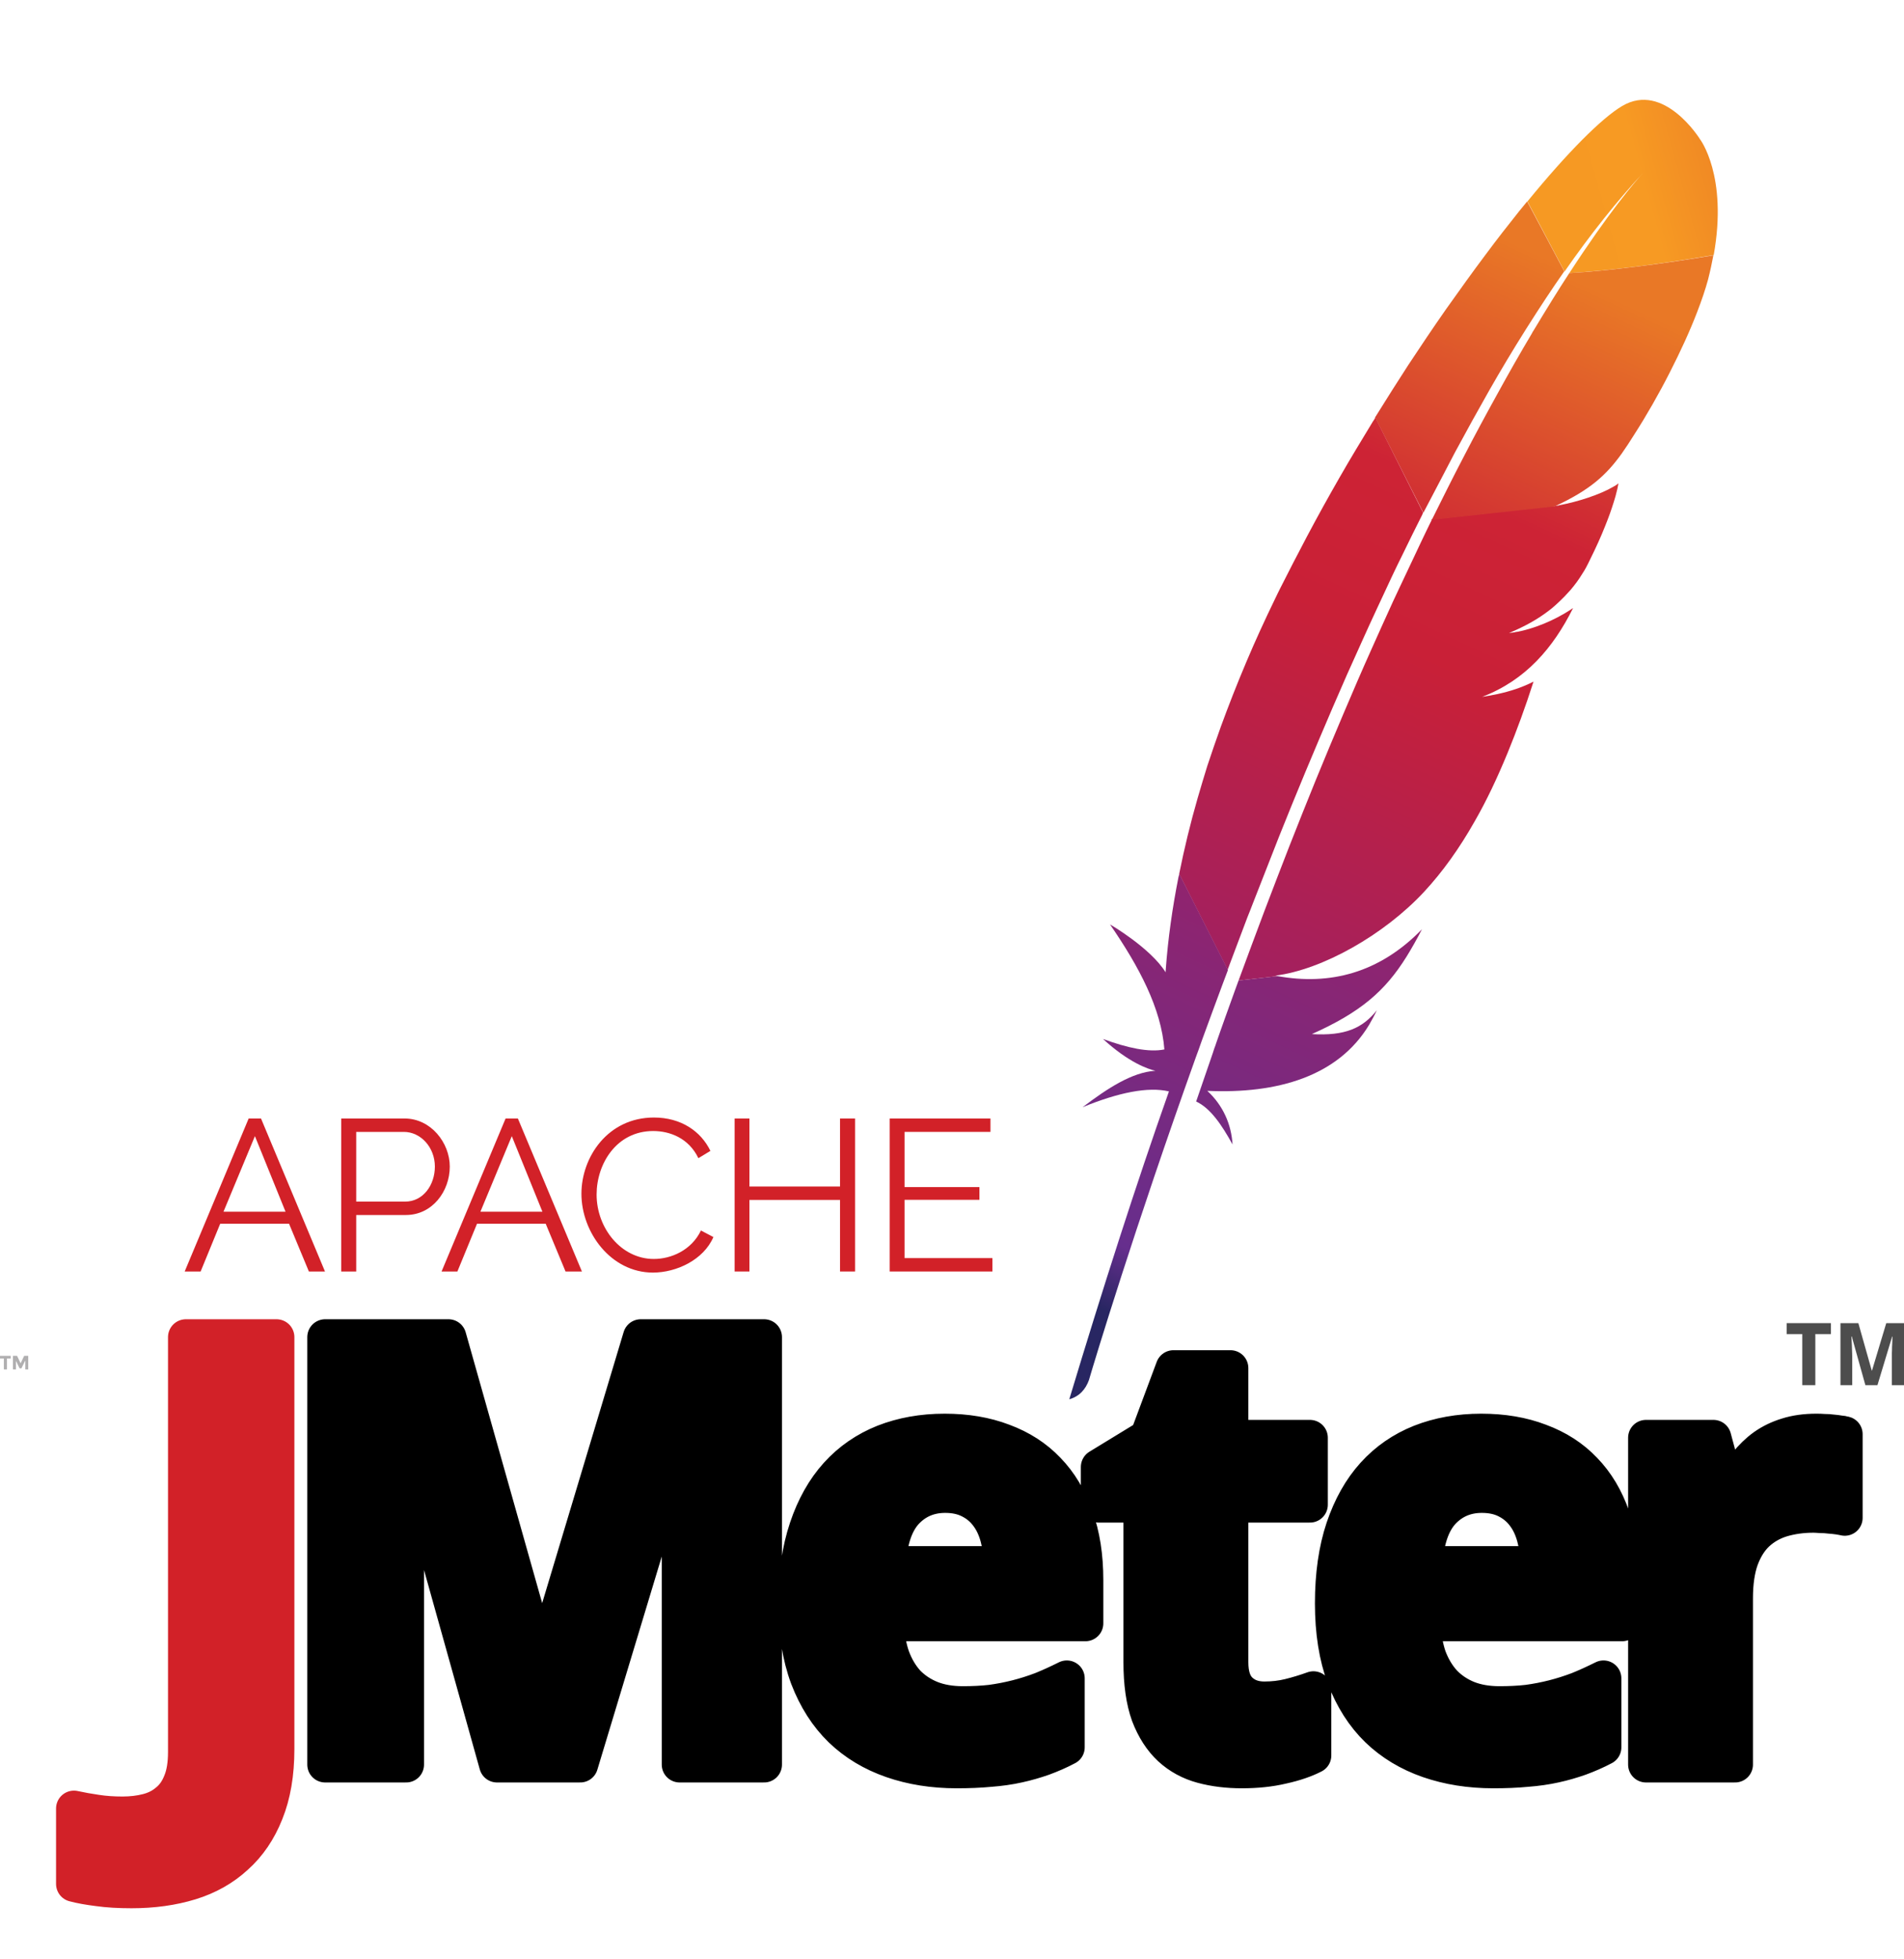 <svg width="35" height="36" viewBox="0 0 35 36" fill="none" xmlns="http://www.w3.org/2000/svg">
<g clip-path="url(#clip0_1386_172006)">
<path d="M0.128 24.96V25.162H0.071V24.96H0V24.912H0.197V24.96H0.128Z" fill="#B0AFB0"/>
<path d="M0.461 25.004L0.394 25.141H0.36L0.293 25.004V25.162H0.238V24.912H0.314L0.379 25.049L0.444 24.912H0.519V25.162H0.465V25.004H0.461Z" fill="#B0AFB0"/>
<path d="M2.418 34.733C2.185 34.733 1.981 34.721 1.805 34.696C1.63 34.674 1.481 34.648 1.359 34.615V33.229C1.492 33.258 1.632 33.283 1.778 33.304C1.922 33.326 2.079 33.337 2.251 33.337C2.416 33.337 2.568 33.319 2.708 33.283C2.851 33.247 2.975 33.184 3.079 33.095C3.186 33.009 3.268 32.892 3.326 32.745C3.387 32.599 3.417 32.414 3.417 32.192V24.568H5.083V32.138C5.083 32.59 5.016 32.978 4.884 33.304C4.755 33.63 4.572 33.899 4.336 34.11C4.103 34.325 3.824 34.483 3.498 34.583C3.172 34.683 2.812 34.733 2.418 34.733Z" fill="#D22128" stroke="#D22128" stroke-width="0.657" stroke-linejoin="round"/>
<path d="M5.977 24.568V32.422H7.466V28.768C7.466 28.668 7.463 28.555 7.459 28.43C7.459 28.305 7.456 28.175 7.448 28.038C7.445 27.902 7.441 27.765 7.434 27.626C7.43 27.486 7.424 27.349 7.416 27.217C7.402 26.909 7.384 26.59 7.363 26.261H7.412L9.136 32.422H10.666L12.525 26.271H12.568C12.557 26.597 12.546 26.91 12.532 27.21C12.528 27.34 12.522 27.472 12.515 27.608C12.511 27.745 12.508 27.878 12.504 28.011C12.5 28.143 12.497 28.269 12.493 28.387C12.493 28.505 12.493 28.611 12.493 28.704V32.422H14.046V24.568H11.779L9.973 30.574H9.941L8.244 24.568H5.977ZM21.571 25.137L21.098 26.404L20.197 26.954V27.647H20.98V30.542C20.98 30.928 21.026 31.251 21.119 31.509C21.216 31.763 21.348 31.966 21.513 32.12C21.678 32.271 21.873 32.378 22.099 32.439C22.325 32.5 22.567 32.529 22.829 32.529C23.097 32.529 23.345 32.504 23.571 32.45C23.8 32.4 23.99 32.334 24.144 32.255V31.036C23.994 31.09 23.846 31.135 23.699 31.171C23.556 31.206 23.403 31.224 23.242 31.224C23.055 31.224 22.905 31.168 22.79 31.057C22.675 30.946 22.619 30.774 22.619 30.542V27.647H24.08V26.417H22.619V25.137H21.571ZM17.365 26.303C16.956 26.303 16.584 26.37 16.248 26.502C15.915 26.635 15.628 26.832 15.388 27.097C15.151 27.359 14.966 27.687 14.834 28.081C14.701 28.475 14.635 28.935 14.635 29.461C14.635 29.98 14.707 30.435 14.851 30.822C14.998 31.205 15.201 31.524 15.463 31.778C15.724 32.029 16.036 32.215 16.398 32.341C16.759 32.466 17.155 32.529 17.585 32.529C17.807 32.529 18.011 32.521 18.197 32.503C18.383 32.489 18.558 32.464 18.719 32.428C18.88 32.393 19.031 32.348 19.175 32.298C19.321 32.244 19.468 32.181 19.611 32.105V30.837C19.453 30.916 19.299 30.986 19.149 31.047C18.998 31.104 18.845 31.153 18.691 31.192C18.537 31.231 18.379 31.262 18.214 31.284C18.053 31.302 17.881 31.31 17.698 31.31C17.48 31.31 17.284 31.277 17.112 31.209C16.944 31.141 16.797 31.044 16.676 30.918C16.558 30.789 16.466 30.632 16.398 30.45C16.333 30.263 16.298 30.056 16.291 29.827H19.953V29.031C19.953 28.594 19.893 28.208 19.771 27.872C19.653 27.531 19.482 27.244 19.256 27.012C19.034 26.779 18.761 26.604 18.439 26.485C18.12 26.363 17.762 26.303 17.365 26.303ZM27.229 26.303C26.821 26.303 26.449 26.37 26.113 26.502C25.779 26.635 25.493 26.832 25.253 27.097C25.016 27.359 24.831 27.687 24.698 28.081C24.566 28.475 24.5 28.935 24.5 29.461C24.5 29.98 24.572 30.435 24.716 30.822C24.863 31.205 25.066 31.524 25.328 31.778C25.589 32.029 25.901 32.215 26.262 32.341C26.624 32.466 27.02 32.529 27.45 32.529C27.672 32.529 27.875 32.521 28.062 32.503C28.248 32.489 28.422 32.464 28.584 32.428C28.745 32.393 28.896 32.348 29.039 32.298C29.186 32.244 29.332 32.181 29.476 32.105V30.837C29.318 30.916 29.164 30.986 29.014 31.047C28.863 31.104 28.71 31.153 28.556 31.192C28.402 31.231 28.244 31.262 28.079 31.284C27.918 31.302 27.746 31.31 27.563 31.31C27.345 31.31 27.149 31.277 26.977 31.209C26.809 31.141 26.664 31.044 26.543 30.918C26.424 30.789 26.331 30.632 26.262 30.45C26.198 30.263 26.163 30.056 26.155 29.827H29.818V29.031C29.818 28.594 29.758 28.208 29.636 27.872C29.518 27.531 29.346 27.244 29.121 27.012C28.899 26.779 28.626 26.604 28.303 26.485C27.985 26.363 27.627 26.303 27.229 26.303ZM33.389 26.303C33.188 26.303 33.009 26.328 32.852 26.378C32.698 26.425 32.558 26.492 32.432 26.581C32.311 26.668 32.201 26.775 32.101 26.9C32.001 27.026 31.907 27.163 31.821 27.317H31.739L31.497 26.417H30.257V32.422H31.895V29.365C31.895 29.082 31.93 28.844 31.998 28.65C32.07 28.453 32.168 28.296 32.293 28.177C32.422 28.056 32.576 27.968 32.751 27.914C32.93 27.861 33.124 27.833 33.335 27.833C33.371 27.833 33.416 27.836 33.47 27.84C33.524 27.84 33.577 27.843 33.63 27.85C33.688 27.854 33.743 27.86 33.793 27.867C33.843 27.875 33.882 27.882 33.911 27.889V26.351C33.889 26.343 33.858 26.339 33.815 26.335C33.775 26.328 33.73 26.322 33.68 26.318C33.633 26.311 33.584 26.308 33.53 26.308C33.48 26.304 33.432 26.303 33.389 26.303ZM17.375 27.469C17.547 27.469 17.698 27.501 17.827 27.566C17.956 27.63 18.064 27.718 18.15 27.833C18.236 27.944 18.299 28.077 18.342 28.231C18.385 28.385 18.409 28.553 18.413 28.736H16.323C16.351 28.299 16.46 27.98 16.65 27.775C16.843 27.571 17.085 27.469 17.375 27.469ZM27.24 27.469C27.412 27.469 27.563 27.501 27.692 27.566C27.82 27.63 27.929 27.718 28.015 27.833C28.101 27.944 28.164 28.077 28.207 28.231C28.25 28.385 28.274 28.553 28.278 28.736H26.188C26.216 28.299 26.325 27.98 26.515 27.775C26.708 27.571 26.95 27.469 27.24 27.469Z" fill="black" stroke="black" stroke-width="0.657" stroke-linejoin="round"/>
<path d="M33.37 25.45H33.13V24.512H32.844V24.311H33.656V24.512H33.37V25.45Z" fill="#4D4D4D"/>
<path d="M34.29 25.45L34.04 24.556H34.033C34.036 24.604 34.039 24.65 34.041 24.695C34.042 24.714 34.043 24.734 34.043 24.754C34.044 24.774 34.045 24.794 34.045 24.814C34.047 24.834 34.047 24.853 34.047 24.871C34.048 24.889 34.048 24.905 34.048 24.92V25.45H33.832V24.311H34.161L34.407 25.182H34.412L34.674 24.311H35.002V25.45H34.777V24.911C34.777 24.897 34.777 24.882 34.777 24.865C34.778 24.847 34.778 24.829 34.779 24.81C34.779 24.791 34.78 24.771 34.78 24.752C34.781 24.732 34.782 24.713 34.783 24.694C34.785 24.65 34.787 24.605 34.788 24.558H34.782L34.512 25.45H34.29Z" fill="#4D4D4D"/>
<path d="M3.395 23.362L4.571 20.551H4.798L5.974 23.362H5.678L5.313 22.484H4.048L3.688 23.362H3.395ZM4.686 20.875L4.108 22.264H5.249L4.686 20.875Z" fill="#D22128"/>
<path d="M6.273 23.362V20.551H7.438C7.92 20.551 8.268 20.997 8.268 21.434C8.268 21.892 7.944 22.324 7.462 22.324H6.548V23.362H6.273ZM6.548 22.078H7.447C7.779 22.078 7.994 21.773 7.994 21.434C7.994 21.081 7.734 20.797 7.424 20.797H6.548V22.078Z" fill="#D22128"/>
<path d="M8.117 23.362L9.294 20.551H9.52L10.697 23.362H10.396L10.031 22.484H8.769L8.408 23.362H8.117ZM9.408 20.875L8.831 22.264H9.971L9.408 20.875Z" fill="#D22128"/>
<path d="M12.021 20.533C12.52 20.533 12.885 20.786 13.059 21.146L12.838 21.28C12.659 20.908 12.31 20.781 12.007 20.781C11.334 20.781 10.967 21.383 10.967 21.948C10.967 22.569 11.422 23.132 12.019 23.132C12.336 23.132 12.709 22.974 12.885 22.609L13.114 22.729C12.933 23.149 12.434 23.382 12.002 23.382C11.232 23.382 10.688 22.645 10.688 21.934C10.688 21.259 11.174 20.533 12.021 20.533Z" fill="#D22128"/>
<path d="M15.718 20.551V23.362H15.442V22.047H13.776V23.362H13.504V20.551H13.776V21.801H15.442V20.551H15.718Z" fill="#D22128"/>
<path d="M18.243 23.116V23.362H16.355V20.551H18.207V20.797H16.628V21.811H18.004V22.045H16.628V23.116H18.243Z" fill="#D22128"/>
<path d="M29.817 1.949C29.442 2.172 28.818 2.796 28.078 3.701L28.76 4.989C29.237 4.303 29.728 3.687 30.218 3.161C30.254 3.121 30.276 3.099 30.276 3.099C30.258 3.121 30.236 3.139 30.218 3.161C30.057 3.335 29.576 3.897 28.849 5.016C29.549 4.98 30.624 4.838 31.502 4.686C31.765 3.224 31.248 2.555 31.248 2.555C31.248 2.555 30.588 1.49 29.817 1.949Z" fill="url(#paint0_linear_1386_172006)"/>
<path d="M27.521 12.764C27.432 12.781 27.343 12.795 27.254 12.808C27.299 12.804 27.348 12.795 27.392 12.786C27.437 12.781 27.481 12.773 27.521 12.764Z" fill="#BE202E"/>
<path opacity="0.35" d="M27.521 12.764C27.432 12.781 27.343 12.795 27.254 12.808C27.299 12.804 27.348 12.795 27.392 12.786C27.437 12.781 27.481 12.773 27.521 12.764Z" fill="#BE202E"/>
<path d="M27.753 11.635C27.749 11.635 27.749 11.635 27.753 11.635C27.767 11.635 27.78 11.631 27.794 11.631C27.851 11.622 27.909 11.613 27.963 11.6C27.896 11.613 27.825 11.622 27.753 11.635Z" fill="#BE202E"/>
<path opacity="0.35" d="M27.753 11.635C27.749 11.635 27.749 11.635 27.753 11.635C27.767 11.635 27.78 11.631 27.794 11.631C27.851 11.622 27.909 11.613 27.963 11.6C27.896 11.613 27.825 11.622 27.753 11.635Z" fill="#BE202E"/>
<path d="M26.744 8.315C26.953 7.927 27.163 7.548 27.373 7.178C27.591 6.795 27.814 6.425 28.041 6.064C28.055 6.042 28.068 6.019 28.081 6.001C28.304 5.649 28.527 5.31 28.755 4.985L28.073 3.701C28.023 3.764 27.97 3.826 27.916 3.893C27.72 4.138 27.515 4.401 27.306 4.682C27.069 4.998 26.829 5.333 26.579 5.685C26.352 6.01 26.12 6.354 25.888 6.706C25.692 7.009 25.496 7.317 25.3 7.633C25.291 7.646 25.286 7.655 25.277 7.669L26.165 9.421C26.361 9.051 26.552 8.681 26.744 8.315Z" fill="url(#paint1_linear_1386_172006)"/>
<path d="M22.701 18.198C22.586 18.519 22.465 18.849 22.349 19.187C22.349 19.192 22.345 19.196 22.345 19.201C22.327 19.25 22.309 19.294 22.296 19.343C22.216 19.571 22.149 19.776 21.988 20.239C22.251 20.36 22.461 20.672 22.657 21.028C22.635 20.658 22.483 20.311 22.193 20.043C23.482 20.101 24.596 19.776 25.167 18.831C25.216 18.746 25.265 18.657 25.309 18.563C25.046 18.893 24.725 19.036 24.115 19C25.011 18.599 25.461 18.211 25.858 17.573C25.951 17.422 26.045 17.257 26.139 17.074C25.354 17.881 24.445 18.108 23.486 17.935L22.768 18.015C22.746 18.077 22.724 18.135 22.701 18.198Z" fill="url(#paint2_linear_1386_172006)"/>
<path d="M23.035 16.588C23.192 16.186 23.352 15.781 23.512 15.371C23.669 14.978 23.829 14.586 23.994 14.189C24.159 13.793 24.328 13.396 24.498 12.999C24.672 12.593 24.85 12.192 25.033 11.791C25.211 11.394 25.398 10.998 25.581 10.605C25.648 10.463 25.715 10.324 25.786 10.182C25.902 9.941 26.022 9.7 26.143 9.46C26.147 9.446 26.156 9.433 26.16 9.419L25.282 7.672C25.269 7.694 25.256 7.721 25.238 7.743C25.033 8.082 24.823 8.425 24.622 8.777C24.417 9.134 24.217 9.495 24.021 9.865C23.856 10.177 23.695 10.489 23.535 10.806C23.503 10.868 23.472 10.935 23.441 10.998C23.249 11.394 23.071 11.782 22.915 12.152C22.737 12.571 22.581 12.972 22.442 13.351C22.353 13.601 22.269 13.842 22.193 14.073C22.131 14.27 22.073 14.47 22.015 14.666C21.881 15.13 21.769 15.594 21.676 16.057L22.567 17.818C22.683 17.502 22.808 17.185 22.928 16.86C22.964 16.77 23 16.681 23.035 16.588Z" fill="url(#paint3_linear_1386_172006)"/>
<path d="M21.662 16.121C21.551 16.683 21.471 17.244 21.43 17.806C21.43 17.824 21.426 17.846 21.426 17.864C21.15 17.418 20.401 16.981 20.405 16.986C20.94 17.762 21.346 18.528 21.404 19.282C21.118 19.34 20.726 19.255 20.276 19.09C20.748 19.522 21.101 19.643 21.239 19.674C20.806 19.701 20.356 19.999 19.901 20.343C20.566 20.071 21.105 19.964 21.488 20.053C20.878 21.778 20.267 23.686 19.656 25.71C19.843 25.657 19.955 25.527 20.017 25.358C20.124 24.992 20.851 22.585 21.983 19.424C22.015 19.335 22.05 19.246 22.081 19.152C22.09 19.126 22.099 19.103 22.108 19.077C22.229 18.747 22.353 18.408 22.483 18.06C22.514 17.98 22.541 17.904 22.572 17.824V17.82L21.68 16.059C21.671 16.081 21.667 16.099 21.662 16.121Z" fill="url(#paint4_linear_1386_172006)"/>
<path d="M26.309 9.572C26.282 9.625 26.26 9.674 26.233 9.728C26.158 9.888 26.077 10.049 26.002 10.214C25.917 10.392 25.832 10.575 25.743 10.762C25.698 10.856 25.654 10.949 25.609 11.047C25.476 11.337 25.342 11.636 25.204 11.944C25.034 12.322 24.865 12.715 24.691 13.125C24.526 13.513 24.357 13.918 24.187 14.333C24.027 14.73 23.862 15.135 23.697 15.559C23.55 15.933 23.403 16.321 23.251 16.718C23.242 16.736 23.238 16.758 23.229 16.776C23.082 17.168 22.93 17.574 22.778 17.988C22.774 17.997 22.77 18.006 22.77 18.015L23.487 17.935C23.474 17.93 23.46 17.93 23.443 17.926C24.303 17.819 25.444 17.177 26.18 16.384C26.519 16.018 26.826 15.59 27.111 15.086C27.326 14.712 27.522 14.297 27.713 13.834C27.878 13.432 28.039 12.995 28.19 12.523C27.994 12.626 27.767 12.701 27.517 12.755C27.473 12.764 27.428 12.773 27.384 12.781C27.339 12.79 27.294 12.795 27.245 12.804C28.048 12.496 28.552 11.903 28.917 11.172C28.707 11.315 28.364 11.502 27.954 11.596C27.901 11.609 27.843 11.618 27.785 11.627C27.771 11.627 27.758 11.631 27.74 11.631C28.017 11.515 28.253 11.386 28.458 11.23C28.502 11.199 28.543 11.163 28.583 11.128C28.645 11.074 28.703 11.016 28.761 10.958C28.797 10.918 28.832 10.883 28.868 10.842C28.948 10.749 29.024 10.646 29.091 10.535C29.113 10.499 29.135 10.468 29.153 10.432C29.18 10.379 29.207 10.33 29.229 10.281C29.34 10.058 29.43 9.857 29.501 9.679C29.537 9.59 29.568 9.509 29.595 9.434C29.604 9.402 29.617 9.376 29.626 9.344C29.653 9.26 29.679 9.184 29.697 9.117C29.724 9.019 29.742 8.939 29.751 8.881C29.724 8.903 29.693 8.925 29.657 8.943C29.416 9.086 29.002 9.22 28.667 9.282C28.663 9.282 28.658 9.282 28.654 9.287C28.623 9.291 28.587 9.295 28.552 9.304C28.556 9.3 28.565 9.3 28.569 9.295L26.314 9.541C26.318 9.558 26.314 9.567 26.309 9.572Z" fill="url(#paint5_linear_1386_172006)"/>
<path d="M28.848 5.017C28.647 5.324 28.429 5.677 28.193 6.069C28.179 6.091 28.166 6.109 28.157 6.131C27.952 6.475 27.738 6.849 27.511 7.264C27.314 7.62 27.109 7.999 26.895 8.414C26.708 8.77 26.521 9.149 26.32 9.551L28.576 9.305C29.231 9.002 29.526 8.73 29.811 8.334C29.887 8.227 29.962 8.111 30.038 7.99C30.27 7.629 30.497 7.232 30.698 6.836C30.894 6.452 31.068 6.073 31.197 5.735C31.282 5.516 31.349 5.316 31.398 5.137C31.438 4.981 31.469 4.834 31.496 4.691C30.622 4.839 29.548 4.981 28.848 5.017Z" fill="url(#paint6_linear_1386_172006)"/>
<path d="M27.392 12.791C27.348 12.8 27.303 12.804 27.254 12.813C27.299 12.804 27.343 12.796 27.392 12.791Z" fill="#BE202E"/>
<path opacity="0.35" d="M27.392 12.791C27.348 12.8 27.303 12.804 27.254 12.813C27.299 12.804 27.343 12.796 27.392 12.791Z" fill="#BE202E"/>
<path d="M27.392 12.791C27.348 12.8 27.303 12.804 27.254 12.813C27.299 12.804 27.343 12.796 27.392 12.791Z" fill="url(#paint7_linear_1386_172006)"/>
<path d="M27.746 11.635C27.759 11.635 27.773 11.631 27.791 11.631C27.777 11.631 27.764 11.635 27.746 11.635Z" fill="#BE202E"/>
<path opacity="0.35" d="M27.746 11.635C27.759 11.635 27.773 11.631 27.791 11.631C27.777 11.631 27.764 11.635 27.746 11.635Z" fill="#BE202E"/>
<path d="M27.746 11.635C27.759 11.635 27.773 11.631 27.791 11.631C27.777 11.631 27.764 11.635 27.746 11.635Z" fill="url(#paint8_linear_1386_172006)"/>
</g>
<defs>
<linearGradient id="paint0_linear_1386_172006" x1="28.66" y1="3.856" x2="33.659" y2="2.467" gradientUnits="userSpaceOnUse">
<stop stop-color="#F69923"/>
<stop offset="0.312" stop-color="#F79A23"/>
<stop offset="0.838" stop-color="#E97826"/>
</linearGradient>
<linearGradient id="paint1_linear_1386_172006" x1="17.717" y1="26.292" x2="27.884" y2="4.487" gradientUnits="userSpaceOnUse">
<stop offset="0.323" stop-color="#9E2064"/>
<stop offset="0.63" stop-color="#C92037"/>
<stop offset="0.751" stop-color="#CD2335"/>
<stop offset="1" stop-color="#E97826"/>
</linearGradient>
<linearGradient id="paint2_linear_1386_172006" x1="21.133" y1="24.679" x2="27.191" y2="11.685" gradientUnits="userSpaceOnUse">
<stop stop-color="#282662"/>
<stop offset="0.095" stop-color="#662E8D"/>
<stop offset="0.788" stop-color="#9F2064"/>
<stop offset="0.949" stop-color="#CD2032"/>
</linearGradient>
<linearGradient id="paint3_linear_1386_172006" x1="18.086" y1="24.971" x2="28.253" y2="3.167" gradientUnits="userSpaceOnUse">
<stop offset="0.323" stop-color="#9E2064"/>
<stop offset="0.63" stop-color="#C92037"/>
<stop offset="0.751" stop-color="#CD2335"/>
<stop offset="1" stop-color="#E97826"/>
</linearGradient>
<linearGradient id="paint4_linear_1386_172006" x1="19.122" y1="23.52" x2="24.465" y2="12.061" gradientUnits="userSpaceOnUse">
<stop stop-color="#282662"/>
<stop offset="0.095" stop-color="#662E8D"/>
<stop offset="0.788" stop-color="#9F2064"/>
<stop offset="0.949" stop-color="#CD2032"/>
</linearGradient>
<linearGradient id="paint5_linear_1386_172006" x1="20.344" y1="26.024" x2="30.511" y2="4.22" gradientUnits="userSpaceOnUse">
<stop offset="0.323" stop-color="#9E2064"/>
<stop offset="0.63" stop-color="#C92037"/>
<stop offset="0.751" stop-color="#CD2335"/>
<stop offset="1" stop-color="#E97826"/>
</linearGradient>
<linearGradient id="paint6_linear_1386_172006" x1="19.599" y1="27.325" x2="29.766" y2="5.521" gradientUnits="userSpaceOnUse">
<stop offset="0.323" stop-color="#9E2064"/>
<stop offset="0.63" stop-color="#C92037"/>
<stop offset="0.751" stop-color="#CD2335"/>
<stop offset="1" stop-color="#E97826"/>
</linearGradient>
<linearGradient id="paint7_linear_1386_172006" x1="21.015" y1="26.338" x2="31.182" y2="4.533" gradientUnits="userSpaceOnUse">
<stop offset="0.323" stop-color="#9E2064"/>
<stop offset="0.63" stop-color="#C92037"/>
<stop offset="0.751" stop-color="#CD2335"/>
<stop offset="1" stop-color="#E97826"/>
</linearGradient>
<linearGradient id="paint8_linear_1386_172006" x1="20.935" y1="26.299" x2="31.101" y2="4.496" gradientUnits="userSpaceOnUse">
<stop offset="0.323" stop-color="#9E2064"/>
<stop offset="0.63" stop-color="#C92037"/>
<stop offset="0.751" stop-color="#CD2335"/>
<stop offset="1" stop-color="#E97826"/>
</linearGradient>
<clipPath id="clip0_1386_172006">
<rect width="35" height="35" fill="white" transform="translate(0 0.834)"/>
</clipPath>
</defs>
</svg>
